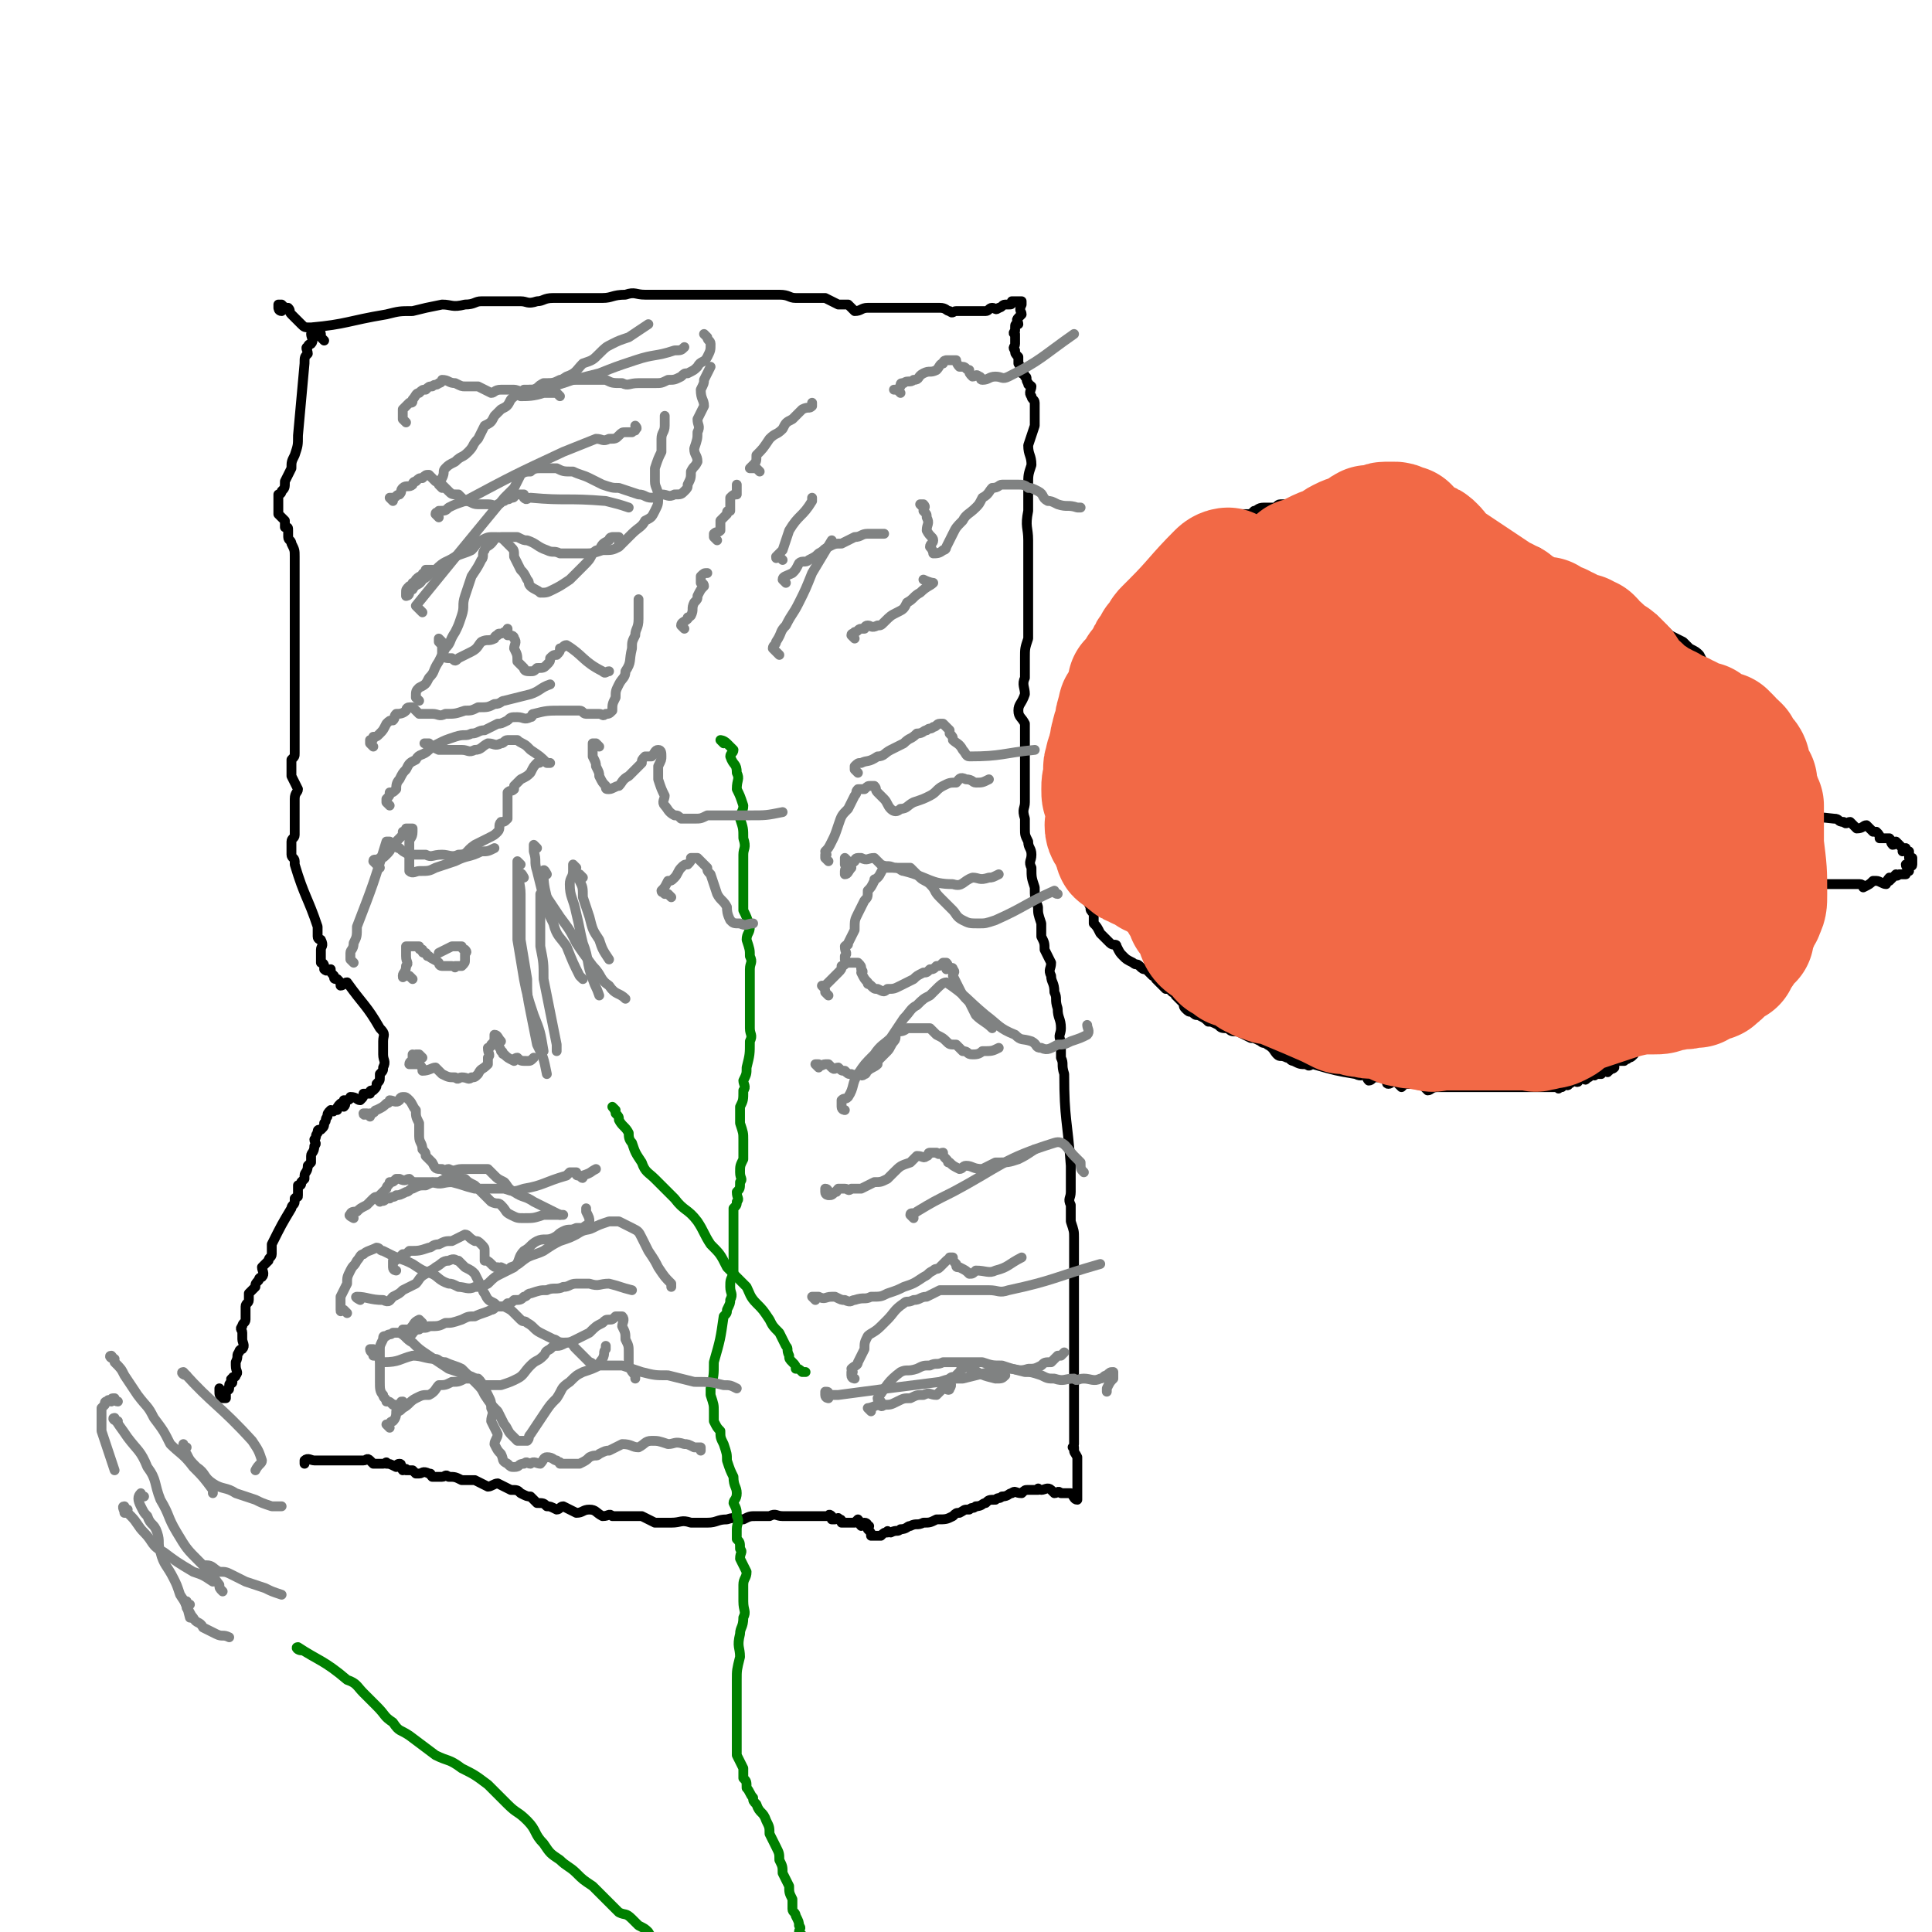 <svg viewBox='0 0 590 590' version='1.1' xmlns='http://www.w3.org/2000/svg' xmlns:xlink='http://www.w3.org/1999/xlink'><g fill='none' stroke='#000000' stroke-width='3' stroke-linecap='round' stroke-linejoin='round'><path d='M86,95c-1,0 -1,-1 -1,-1 0,-1 0,-1 0,-1 1,0 1,0 1,0 1,1 1,1 2,1 1,1 0,1 1,2 1,1 1,1 1,1 1,1 1,1 2,2 1,1 1,1 3,1 11,-1 11,-2 23,-4 4,-1 4,-1 8,-1 4,-1 4,-1 9,-2 3,0 3,1 7,0 3,0 3,-1 5,-1 4,0 4,0 7,0 2,0 2,0 5,0 2,0 2,1 5,0 2,0 2,-1 5,-1 3,0 3,0 6,0 2,0 2,0 5,0 2,0 2,0 4,0 3,0 3,-1 7,-1 3,-1 3,0 6,0 4,0 4,0 8,0 3,0 3,0 6,0 2,0 2,0 5,0 2,0 2,0 5,0 3,0 3,0 5,0 3,0 3,0 7,0 2,0 3,0 5,0 3,0 3,1 5,1 3,0 3,0 6,0 1,0 1,0 3,0 2,1 2,1 4,2 1,0 1,0 3,0 1,1 1,1 2,2 2,0 2,-1 4,-1 1,0 1,0 2,0 1,0 1,0 3,0 1,0 1,0 2,0 2,0 2,0 4,0 1,0 1,0 3,0 2,0 2,0 4,0 1,0 1,0 2,0 1,0 1,0 2,0 2,0 2,1 3,1 1,1 1,0 2,0 1,0 1,0 2,0 1,0 1,0 3,0 1,0 1,0 2,0 1,0 1,0 2,0 1,0 1,-1 2,-1 1,0 1,1 2,0 1,0 1,-1 2,-1 0,0 0,0 1,0 1,0 1,0 1,-1 1,0 1,0 2,0 0,0 1,0 1,0 0,0 0,1 0,1 -1,2 0,2 0,3 -1,1 -1,1 -1,1 -1,1 0,1 0,2 -1,0 -1,0 -1,1 0,1 0,1 0,1 -1,1 0,1 0,1 0,1 0,1 0,2 0,0 0,0 0,1 0,1 -1,1 0,2 0,1 0,1 1,2 0,1 0,1 0,2 1,1 0,2 1,3 0,0 1,0 1,1 1,0 0,1 1,2 0,1 0,0 1,1 0,1 -1,2 0,3 0,1 1,1 1,2 0,3 0,3 0,7 -1,3 -1,3 -2,6 0,3 1,3 1,6 -1,3 -1,3 -1,6 0,4 0,4 0,8 -1,5 0,5 0,9 0,4 0,4 0,9 0,3 0,3 0,6 0,3 0,3 0,7 0,4 0,4 0,8 -1,3 -1,3 -1,6 0,3 0,3 0,6 -1,2 0,3 0,5 -1,3 -2,3 -2,5 0,2 1,2 2,4 0,1 0,1 0,3 0,3 0,3 0,6 0,2 0,2 0,5 0,2 0,2 0,5 0,2 0,2 0,5 0,2 -1,2 0,5 0,2 0,2 0,3 0,2 0,2 1,4 0,2 1,2 1,4 0,2 -1,2 0,4 0,3 0,3 1,6 0,3 0,3 1,6 0,2 0,2 1,5 0,2 0,2 0,4 1,2 1,2 1,4 1,2 1,2 2,4 0,2 -1,2 0,4 0,2 1,2 1,5 1,2 0,2 1,5 0,3 1,3 1,6 0,2 -1,2 0,4 0,3 0,3 0,5 1,2 0,2 1,5 0,14 1,14 2,28 0,2 0,2 0,4 0,2 0,2 0,4 0,2 -1,2 0,4 0,3 0,3 0,5 1,3 1,3 1,5 0,4 0,4 0,7 0,2 0,2 0,5 0,2 0,2 0,5 0,2 0,2 0,3 0,3 0,3 0,5 0,2 0,2 0,4 0,2 0,2 0,4 0,3 0,3 0,5 0,2 0,2 0,4 0,7 0,7 0,15 0,1 0,1 0,2 0,1 0,1 0,2 0,0 0,0 0,1 0,0 0,0 0,1 0,1 -1,1 0,1 0,2 0,1 1,3 0,0 0,0 0,1 0,1 0,1 0,2 0,1 0,1 0,1 0,1 0,1 0,2 0,0 0,0 0,1 0,1 0,1 0,2 0,1 0,1 0,2 0,0 0,0 0,1 0,0 0,1 0,1 -1,0 -1,-1 -2,-2 -1,0 -1,0 -3,0 -1,-1 -1,0 -2,0 -1,-1 -1,-1 -1,-1 -1,-1 -2,0 -3,0 -1,0 -1,-1 -1,0 -2,0 -2,0 -3,0 -1,0 -1,0 -2,1 -2,0 -2,-1 -3,0 -1,0 -1,1 -3,1 -1,1 -1,0 -2,1 -2,0 -2,0 -3,1 -1,0 -1,1 -3,1 -1,1 -1,0 -2,1 -2,0 -1,0 -3,1 -1,0 -1,0 -2,1 -2,1 -2,1 -5,1 -2,1 -2,1 -4,1 -2,1 -2,0 -4,1 -1,0 -1,1 -3,1 -1,1 -1,0 -3,1 -1,0 -1,-1 -1,0 -1,0 -1,0 -2,1 0,0 0,0 -1,0 0,0 -1,0 -1,0 0,0 -1,0 -1,0 0,-1 0,-1 -1,-2 0,-1 1,-1 0,-1 0,0 0,-1 -1,-1 0,0 -1,1 -1,1 -1,-1 0,-1 -1,-2 0,0 0,0 -1,1 0,0 0,0 -1,0 0,0 0,0 -1,0 0,0 0,0 -1,0 0,0 0,0 -1,0 0,-1 0,-1 -1,-1 0,-1 0,0 -1,0 0,0 0,0 -1,0 0,-1 0,-1 0,-1 -1,-1 -1,0 -1,0 0,0 0,0 -1,0 0,0 0,0 -1,0 -6,0 -6,0 -12,0 -2,0 -2,-1 -4,0 -2,0 -2,0 -4,0 -2,0 -2,0 -4,1 -2,0 -2,-1 -5,0 -3,0 -3,1 -6,1 -2,0 -2,0 -5,0 -3,-1 -3,0 -6,0 -3,0 -3,0 -5,0 -2,-1 -2,-1 -4,-2 -2,0 -2,0 -4,0 -2,0 -2,0 -5,0 -1,-1 -1,0 -3,0 -2,-1 -2,-2 -4,-2 -2,0 -2,1 -4,1 -2,-1 -2,-1 -4,-2 -1,0 -1,1 -2,1 -2,-1 -2,-1 -3,-1 -1,-1 -1,-1 -3,-1 -1,-1 -1,-1 -2,-2 -1,0 -1,0 -3,-1 -1,-1 -1,-1 -3,-1 -2,-1 -2,-1 -4,-2 -1,0 -2,1 -3,1 -2,-1 -2,-1 -4,-2 -2,0 -2,0 -4,0 -2,-1 -2,-1 -4,-1 -1,-1 -1,0 -2,0 -1,0 -2,0 -3,0 -1,-1 0,-1 -1,-1 -2,-1 -2,0 -3,0 0,0 -1,0 -1,0 -1,-1 -1,-1 -1,-1 -1,0 -1,0 -2,0 0,-1 0,0 -1,0 -1,-1 0,-2 -1,-2 -1,0 -1,1 -1,1 -2,-1 -2,-1 -3,-1 0,-1 0,0 -1,0 -1,0 -1,0 -3,0 -1,-1 -1,-1 -1,-1 -1,-1 -1,0 -2,0 -1,0 -1,0 -3,0 0,0 0,0 0,0 -1,0 -1,0 -2,0 0,0 0,0 -1,0 -1,0 -1,0 -1,0 -1,0 -1,0 -2,0 0,0 0,0 -1,0 0,0 0,0 -1,0 -1,0 -1,0 -1,0 -1,0 -1,0 -2,0 -1,0 -1,0 -1,0 -1,0 -2,-1 -3,0 0,0 0,0 0,1 '/><path d='M99,104c0,0 -1,-1 -1,-1 0,-1 0,-1 0,-1 0,-1 -1,0 -1,-1 0,0 0,-1 0,-1 0,0 -1,0 -1,0 0,1 0,1 0,2 0,0 -1,0 -1,0 0,1 1,2 0,3 0,0 -1,0 -1,1 -1,0 0,1 0,2 -1,1 -1,1 -1,3 -1,11 -1,11 -2,22 0,3 0,3 -1,6 -1,2 -1,2 -1,4 -1,2 -1,2 -2,4 0,2 0,2 -1,3 0,1 -1,1 -1,1 0,1 0,2 0,3 0,0 0,0 0,1 0,0 0,0 0,1 0,1 0,1 0,1 1,1 1,1 2,2 0,0 0,0 0,1 0,0 0,1 0,1 1,0 1,0 1,1 0,1 0,1 0,2 0,1 1,1 1,2 1,2 1,2 1,4 0,1 0,1 0,3 0,2 0,2 0,4 0,2 0,2 0,3 0,2 0,2 0,3 0,2 0,2 0,3 0,2 0,2 0,4 0,1 0,1 0,2 0,1 0,1 0,2 0,1 0,1 0,2 0,1 0,1 0,3 0,1 0,1 0,2 0,1 0,1 0,2 0,2 0,2 0,3 0,1 0,1 0,3 0,1 0,1 0,3 0,1 0,1 0,2 0,2 0,2 0,3 0,1 0,1 0,2 0,2 0,2 0,3 0,1 0,1 0,3 0,1 0,1 0,2 0,1 0,1 0,3 0,1 0,1 -1,2 0,1 0,1 0,3 0,1 0,1 0,2 1,2 1,2 2,4 0,1 -1,1 -1,3 0,1 0,1 0,3 0,1 0,1 0,2 0,1 0,1 0,2 0,1 0,1 0,2 0,1 0,1 0,2 0,1 -1,1 -1,2 0,1 0,1 0,1 0,1 0,1 0,1 0,1 0,1 0,2 0,1 1,1 1,2 0,1 0,1 0,1 3,10 4,10 7,19 0,2 0,2 0,3 0,1 1,1 1,1 1,2 0,2 0,3 0,1 0,1 0,1 0,1 0,1 0,1 0,1 0,1 0,2 0,0 1,0 1,1 0,1 0,1 0,1 1,1 1,0 2,0 0,1 0,1 1,2 0,1 0,1 1,1 1,1 1,1 1,2 1,0 1,-1 2,-1 5,7 6,7 10,14 2,2 1,2 1,4 0,2 0,2 0,4 0,2 1,2 0,4 0,1 0,1 -1,2 0,0 0,0 0,1 0,1 0,1 -1,2 0,1 0,1 -1,2 -1,0 -1,0 -1,1 -1,0 -1,0 -2,0 0,1 0,1 -1,2 -1,0 -1,-1 -3,-1 0,0 0,1 -1,1 0,0 0,0 -1,0 0,1 1,1 0,2 0,0 -1,-1 -1,-1 -1,1 -1,1 -1,2 -1,0 -1,0 -1,0 0,1 -1,0 -1,0 -1,1 -1,1 -1,2 -1,1 0,1 -1,2 0,1 0,1 -1,2 -1,0 -1,0 -1,1 -1,1 0,1 -1,2 0,1 1,1 0,2 0,2 -1,2 -1,3 0,1 0,1 0,2 -1,1 -1,1 -1,1 0,2 -1,2 -1,3 0,1 0,0 0,1 0,0 0,0 -1,1 0,1 0,1 -1,1 0,1 0,1 0,2 0,0 0,0 0,1 0,1 0,0 -1,1 0,1 0,1 0,1 0,1 -1,1 -1,2 -3,5 -3,5 -6,11 0,1 0,2 0,3 0,1 -1,1 -1,2 -1,1 -1,1 -2,2 0,1 1,2 0,3 0,0 -1,0 -1,1 -1,1 -1,1 -1,2 -1,1 -1,1 -2,2 0,1 0,1 0,2 0,1 -1,1 -1,2 0,1 0,1 0,2 0,1 0,1 0,2 0,1 -1,1 -1,2 -1,1 0,1 0,2 0,1 0,1 0,2 0,1 1,2 0,3 0,0 -1,0 -1,1 -1,1 0,1 -1,3 0,1 0,1 0,1 0,2 1,2 0,3 0,1 -1,0 -1,1 -1,0 0,1 0,1 0,1 -1,0 -1,1 0,0 0,0 0,1 0,1 -1,0 -1,1 0,0 0,1 0,1 0,0 0,1 0,1 0,0 -1,0 -1,0 -1,-1 -1,-1 -1,-2 0,-1 0,-1 0,-1 '/><path d='M378,161c0,0 0,-1 -1,-1 0,0 0,0 -1,0 0,0 0,0 -1,0 0,0 0,0 -1,0 0,0 0,0 -1,0 0,1 0,1 -1,1 -1,1 -1,0 -2,0 -1,1 -1,1 -2,1 0,1 0,0 -1,0 -1,0 -1,1 -1,1 -1,1 -1,1 -1,1 -2,1 -2,0 -3,0 -1,1 0,2 -1,3 -1,2 -2,1 -3,3 -2,2 -2,2 -4,4 -2,2 -3,1 -5,3 -2,3 -2,3 -4,5 -2,2 -2,2 -4,4 -2,2 -2,2 -3,4 -2,3 -2,2 -4,5 -1,2 0,2 -1,4 -1,2 -1,2 -2,4 -1,1 -1,1 -2,3 0,1 1,2 1,4 -1,1 -1,1 -1,2 -2,6 -2,6 -2,12 -1,1 0,1 0,2 0,2 0,2 0,3 0,2 0,2 0,4 0,2 0,2 0,4 0,2 0,2 0,4 0,3 0,3 0,5 0,2 -1,2 0,4 0,2 0,2 1,4 0,2 0,2 0,4 0,2 -1,2 0,3 0,2 0,2 1,3 0,2 0,2 1,4 0,1 0,2 0,3 1,1 1,1 2,2 0,2 0,2 1,4 0,1 0,1 1,2 0,2 0,2 0,3 1,1 1,1 2,3 0,0 0,0 1,1 1,1 1,1 2,2 1,1 2,0 2,1 1,2 1,2 2,3 1,1 1,1 3,2 1,1 1,0 2,1 1,1 1,1 2,1 1,1 1,1 2,2 1,0 1,0 1,1 1,1 1,1 1,1 1,1 1,1 2,2 1,0 1,0 2,1 1,0 1,1 1,1 1,1 1,1 2,2 1,1 0,1 1,2 1,1 1,1 2,1 1,1 1,1 2,1 2,1 2,1 3,2 1,0 1,0 3,1 1,1 1,1 3,1 1,1 1,1 3,1 2,1 2,1 4,2 1,0 1,0 3,1 1,1 1,0 2,1 2,1 2,2 3,3 1,1 1,0 3,1 1,0 1,1 2,1 2,1 2,1 4,1 1,1 1,0 2,0 7,2 7,2 13,3 2,1 2,0 3,0 1,1 0,1 1,2 1,0 1,-1 2,-1 1,0 1,0 2,0 0,0 0,0 1,0 1,1 0,2 1,2 1,0 1,-1 2,-1 1,1 1,1 2,2 0,0 1,-1 1,-1 2,0 2,0 3,0 1,0 1,0 2,0 1,1 1,1 2,2 1,0 1,-1 3,-1 1,0 1,0 2,0 9,0 9,0 19,0 1,0 1,0 3,0 1,0 1,0 1,0 1,0 1,0 1,0 1,0 1,0 2,0 0,0 0,0 1,0 1,0 1,0 1,0 1,0 1,0 2,0 0,0 0,0 1,0 1,0 1,0 1,0 1,0 1,0 1,0 0,0 0,0 1,0 1,0 1,1 1,0 1,0 0,0 1,0 0,-1 0,-1 1,-1 0,0 1,1 1,0 1,0 1,-1 1,-1 1,0 2,1 2,0 0,0 -1,-1 0,-1 0,0 1,0 2,0 0,1 0,1 1,0 1,0 0,-1 1,-1 1,0 1,1 1,0 1,0 1,0 2,0 0,-1 0,-1 1,-1 1,0 1,1 1,0 1,0 0,0 0,-1 1,0 1,1 2,0 0,0 0,0 0,-1 0,-1 0,-1 1,-1 1,0 1,0 2,0 0,-1 0,-1 0,-1 1,0 1,1 1,0 1,0 1,0 2,-1 0,-1 0,-1 1,-2 1,-1 1,-1 3,-2 1,-1 1,-1 3,-2 9,-6 10,-6 19,-12 2,-1 2,-1 4,-3 1,-1 1,-1 2,-1 1,-1 1,-1 2,-2 1,-1 1,-1 1,-2 1,-1 1,-1 1,-2 0,-2 0,-2 1,-3 1,-3 0,-3 1,-6 1,-2 2,-2 3,-4 1,-3 1,-3 1,-5 1,-2 1,-2 2,-4 1,-2 1,-2 1,-4 1,-1 1,-1 1,-2 0,-1 0,-1 0,-2 0,-1 0,-1 0,-2 0,-1 0,-1 0,-2 0,-1 0,-1 -1,-2 0,-1 -1,-1 -1,-3 0,-1 0,-1 0,-2 -1,-2 -1,-2 -2,-4 0,-2 -1,-2 -1,-4 0,-2 0,-2 0,-4 0,-2 -1,-2 -1,-4 -1,-1 -1,-1 -2,-3 0,-1 -1,-1 -1,-3 0,-1 0,-1 0,-2 -1,-2 -1,-2 -2,-3 0,-2 0,-2 0,-3 0,-2 -1,-2 -1,-3 -1,-1 -1,-1 -1,-3 -1,-2 -1,-1 -2,-3 0,-1 0,-1 -1,-3 -1,-1 -1,-2 -2,-3 -2,-2 -2,-1 -3,-3 -1,-1 -1,-1 -3,-2 -1,-1 -1,-1 -2,-3 -1,-1 -1,-1 -3,-2 -1,-1 -1,-1 -2,-2 -2,-1 -2,-1 -4,-2 -1,-1 -1,-1 -2,-2 -2,-1 -1,-1 -3,-3 -1,0 -1,0 -2,0 -1,-1 -1,-1 -2,-2 -1,-1 -1,-1 -3,-2 0,-1 0,-1 -1,-1 -1,-1 -1,-1 -3,-2 -1,0 -1,0 -2,-1 -2,-1 -2,0 -4,-1 -2,-1 -2,-1 -4,-2 -2,-1 -2,-1 -4,-2 -2,0 -2,0 -4,-1 -1,-1 -1,-1 -2,-3 -1,-1 -1,0 -3,-1 -1,-1 0,-1 -1,-2 -1,-1 -1,0 -3,-1 -10,-5 -10,-5 -21,-10 -2,-1 -2,-1 -4,-1 -1,0 -1,1 -3,0 -1,0 -1,-1 -2,-1 -2,0 -2,1 -3,0 -1,0 -1,-1 -2,-1 0,0 0,0 -1,0 -1,-1 -1,0 -1,-1 -1,0 -1,-1 -2,-1 -1,0 -1,0 -2,0 -1,0 -1,0 -1,0 -1,0 -1,0 -2,0 -1,0 -1,0 -2,0 -1,0 -1,0 -2,0 -1,0 -1,0 -2,0 -1,0 -1,0 -3,0 -1,0 -1,0 -2,0 -2,0 -2,0 -3,0 -2,0 -2,0 -3,0 -1,0 -1,0 -2,0 -2,0 -2,0 -3,0 -1,0 -1,0 -2,0 -2,1 -2,1 -3,2 -1,0 -1,-1 -3,-1 -1,0 -1,0 -2,0 -1,0 -1,1 -2,1 -2,0 -2,0 -3,0 -2,0 -2,1 -3,1 -1,1 -1,1 -2,1 -2,0 -2,0 -3,0 -1,1 -1,1 -2,2 -2,0 -2,0 -3,1 -1,1 -2,0 -3,1 -1,1 0,2 -1,3 -1,1 -1,1 -2,3 -1,1 -1,1 -1,2 -1,1 -1,1 -2,3 0,1 0,1 -1,2 0,0 1,0 1,1 -1,1 -2,1 -2,2 -1,1 0,1 0,1 0,1 0,1 0,2 -1,0 -1,0 -1,1 -1,0 0,0 0,1 0,0 0,0 0,0 -2,1 -2,1 -4,1 0,0 0,0 0,0 '/><path d='M530,248c0,0 -1,-1 -1,-1 1,0 1,0 2,0 0,1 0,1 1,1 0,1 0,1 0,1 1,1 1,1 2,1 0,0 0,0 1,0 1,0 1,0 1,0 2,0 2,0 3,-1 2,0 2,0 4,0 8,1 9,0 17,1 2,0 1,1 3,1 1,1 1,0 2,0 1,1 1,1 2,2 2,0 2,-1 3,-1 1,1 1,1 2,2 0,0 1,0 1,0 1,1 1,1 1,2 1,0 1,0 2,0 0,0 0,0 1,0 1,1 0,1 1,2 1,0 1,-1 1,-1 1,1 1,1 2,2 0,1 0,1 0,1 1,0 1,-1 1,-1 0,0 0,1 1,1 0,1 0,1 0,1 0,1 0,1 0,1 0,0 1,0 1,0 0,0 0,0 0,1 0,0 0,0 0,0 0,1 0,1 0,1 0,1 -1,0 -2,0 0,1 1,1 1,2 0,0 -1,0 -1,1 -1,0 -1,0 -2,0 -1,1 -1,0 -1,0 -1,1 -1,1 -2,2 0,0 0,-1 0,-1 -1,1 -1,2 -1,2 -1,0 -2,-1 -3,-1 0,0 0,0 -1,0 -1,1 -1,1 -3,2 0,0 0,-1 -1,-1 0,0 0,0 -1,0 -1,0 -1,0 -1,0 -1,0 -1,0 -2,0 0,0 0,0 -1,0 -1,0 -1,0 -1,0 -1,0 -1,0 -2,0 0,0 0,0 -1,0 -1,0 -1,0 -1,0 -1,0 -1,0 -2,0 -1,0 -1,0 -2,0 -1,0 -1,0 -1,0 -1,0 -1,0 -2,0 -1,1 -1,1 -2,2 '/></g>
<g fill='none' stroke='#F26946' stroke-width='40' stroke-linecap='round' stroke-linejoin='round'><path d='M376,226c0,0 -1,-1 -1,-1 0,-1 0,-1 1,-1 0,-1 0,-1 0,-1 1,-1 1,-1 2,-2 0,-1 0,-1 1,-3 1,-3 1,-3 3,-5 1,-4 2,-3 3,-7 2,-2 1,-3 3,-5 1,-4 1,-4 2,-7 1,-3 2,-3 3,-6 1,-4 0,-4 1,-7 0,-2 0,-2 1,-4 0,-1 0,-2 1,-3 0,-1 1,-1 1,-1 0,-1 0,-1 0,-1 0,0 0,1 0,1 -1,3 -1,3 -2,6 -1,4 -2,4 -4,7 -3,5 -3,5 -6,10 -2,4 -2,4 -5,9 -2,4 -2,4 -5,9 -2,4 -2,3 -4,8 -2,3 -2,3 -3,7 -1,5 -1,5 -2,9 -1,4 -1,4 -1,7 0,4 -1,4 0,7 0,5 0,5 1,9 0,4 0,4 1,7 2,4 3,4 6,8 3,3 3,3 6,6 3,2 2,3 5,5 4,2 4,1 8,3 4,1 4,1 8,2 5,2 5,2 9,3 4,1 4,1 7,1 23,-1 24,2 46,-2 7,-2 6,-5 11,-10 2,-2 1,-2 2,-4 1,-1 1,-1 2,-2 1,-3 1,-3 2,-7 1,-4 1,-4 1,-8 0,-4 -1,-4 -2,-9 -1,-4 -1,-4 -2,-7 -2,-4 -1,-5 -3,-8 -1,-3 -2,-3 -4,-5 -3,-4 -3,-4 -6,-7 -4,-3 -5,-2 -9,-5 -4,-2 -4,-2 -7,-5 -4,-2 -4,-2 -7,-5 -4,-2 -4,-3 -8,-5 -3,-2 -4,-2 -8,-4 -3,-2 -3,-2 -6,-3 -4,-1 -4,-1 -7,-2 -3,0 -3,0 -6,0 -4,0 -4,-1 -8,0 -4,1 -4,2 -8,4 -4,2 -4,2 -8,4 -3,3 -3,3 -6,5 -3,3 -3,3 -6,5 -2,3 -2,3 -4,6 -2,3 -2,3 -4,6 -1,2 -2,2 -2,5 -1,3 0,3 0,6 0,3 -1,3 0,6 0,3 0,3 1,5 1,3 1,3 3,5 1,3 1,3 2,6 2,2 3,2 5,5 2,3 2,3 4,6 2,4 3,3 6,6 2,3 2,3 4,6 2,3 2,3 4,5 3,2 3,2 5,4 3,1 3,2 7,3 3,1 3,1 7,2 3,1 3,1 6,2 3,1 2,2 5,2 3,1 3,0 6,0 4,0 4,1 8,0 4,0 3,0 7,-1 4,-1 4,0 7,-1 4,-1 4,-1 7,-3 3,-1 3,0 6,-2 4,-2 4,-2 6,-6 3,-3 3,-4 5,-8 2,-3 2,-3 4,-7 2,-4 2,-4 3,-8 1,-5 1,-5 1,-10 1,-4 1,-4 1,-8 0,-4 0,-4 0,-8 -1,-3 0,-3 -2,-6 -6,-16 -4,-18 -14,-31 -4,-6 -7,-4 -14,-8 -3,-1 -3,-1 -6,-2 -3,-1 -2,-2 -5,-3 -3,-1 -3,0 -7,-1 -3,-1 -3,-1 -6,-1 -3,-1 -3,0 -6,-1 -3,0 -3,0 -6,0 -2,0 -2,0 -5,0 -1,1 -1,1 -3,2 -2,0 -3,0 -5,0 -3,1 -3,0 -5,1 -4,2 -4,2 -7,5 -3,3 -3,4 -6,7 -3,3 -4,3 -7,7 -2,2 -1,3 -3,6 -2,2 -2,2 -4,4 -1,2 -1,2 -2,4 -1,2 -1,2 -2,4 0,1 -1,1 -1,2 0,3 0,3 0,5 -1,3 -1,3 0,5 0,3 0,3 1,5 1,3 0,3 1,5 1,3 1,3 2,6 2,3 2,3 4,6 2,3 2,3 4,6 2,4 2,4 4,7 2,2 2,3 4,5 3,3 3,3 6,5 3,3 3,3 6,5 4,2 4,1 7,3 4,2 4,2 8,4 5,1 5,1 9,2 5,1 5,0 10,0 6,0 6,1 11,0 5,0 5,0 9,-1 5,0 5,0 9,-1 4,-1 4,-1 8,-3 4,-2 4,-2 7,-5 3,-2 4,-2 6,-5 2,-2 2,-2 3,-5 1,-3 1,-3 2,-6 0,-4 1,-4 1,-8 0,-4 0,-4 0,-8 -1,-6 -1,-6 -3,-11 -1,-4 0,-4 -2,-8 -2,-3 -2,-3 -4,-6 -1,-3 -1,-3 -2,-6 -2,-4 -2,-4 -5,-7 -2,-3 -2,-4 -5,-6 -3,-3 -3,-3 -8,-5 -3,-2 -3,-3 -7,-4 -4,-2 -4,-2 -9,-4 -4,-1 -4,-5 -9,-3 -23,8 -26,9 -47,23 -4,3 -3,6 -4,11 -1,8 -1,9 -1,17 1,3 1,3 4,6 2,3 2,3 5,5 2,2 3,3 6,4 4,1 5,0 9,1 4,1 4,1 8,1 4,1 4,1 8,0 4,0 4,0 7,0 3,-1 3,0 5,-1 2,0 2,0 3,-1 1,0 2,0 3,-1 0,-1 -1,-2 -1,-3 -1,-3 -1,-3 -2,-5 -2,-2 -2,-2 -3,-5 -1,-3 0,-4 -2,-6 -3,-3 -4,-2 -8,-4 -3,-2 -3,-2 -6,-4 -2,-1 -2,-2 -5,-3 -1,0 -1,0 -3,0 -1,-1 -1,-1 -3,-2 -1,0 -1,0 -2,0 0,1 0,1 1,2 1,3 1,3 2,7 2,3 2,3 5,7 3,4 4,4 7,8 3,4 2,5 6,9 4,4 5,4 9,7 5,3 5,2 9,5 4,3 4,3 8,5 2,2 2,1 5,2 2,1 2,1 3,1 3,0 3,0 5,-1 1,-1 1,-2 1,-4 1,-3 1,-3 2,-5 0,-3 1,-3 1,-6 0,-2 0,-2 0,-4 0,-2 0,-2 0,-4 0,-2 -1,-2 -1,-4 -1,-1 -1,-1 -1,-2 -1,-1 -1,-2 -2,-3 -1,0 -2,0 -4,0 -2,0 -2,0 -4,0 -2,1 -2,1 -5,2 -3,0 -3,0 -6,1 -3,1 -3,1 -6,2 -4,2 -4,2 -8,3 -4,1 -4,1 -9,2 -4,1 -4,1 -8,2 -4,1 -4,1 -8,1 -4,1 -4,0 -8,0 -3,0 -3,1 -6,0 -3,0 -3,0 -6,-1 -3,0 -3,0 -5,-2 -8,-11 -7,-11 -14,-23 -1,-2 0,-2 -1,-4 0,-3 0,-3 -1,-5 -1,-1 -1,-1 -1,-3 -1,-1 -1,-1 -1,-2 -1,-1 -1,-1 -2,-2 0,-2 0,-2 0,-3 0,-1 -1,-1 -1,-2 -1,0 0,0 0,-1 0,0 0,-1 0,-1 -1,-1 -1,-1 -1,-1 -1,-1 0,-2 0,-3 0,0 0,0 0,-1 0,-1 0,-1 0,-1 0,-1 0,-1 0,-3 0,0 0,0 0,-1 0,-1 -1,-1 0,-2 0,-1 0,-1 0,-2 1,0 1,0 1,-1 0,-1 -1,-1 0,-3 0,0 1,0 1,0 1,-1 0,-2 1,-3 0,0 0,0 1,-1 0,-1 1,-1 1,-1 1,-1 1,-1 1,-1 0,0 0,0 1,-1 0,0 0,-1 1,-1 1,-1 1,0 1,-1 1,0 1,0 2,-1 2,0 2,-1 3,-1 1,0 1,0 3,0 1,0 1,0 3,-1 2,-1 2,-1 4,-2 2,-1 2,0 4,-1 1,-1 1,-1 3,-2 1,-1 2,-1 3,-2 2,0 2,0 3,-1 2,-1 2,-1 4,-3 2,-1 2,-1 4,-2 2,-1 2,-1 5,-2 2,-1 1,-1 3,-2 2,-1 2,-1 4,-1 2,-1 2,-2 4,-3 1,0 1,1 3,0 1,0 1,-1 2,-1 1,0 1,0 1,0 1,0 1,0 2,0 1,0 1,1 2,1 0,0 1,0 1,0 1,1 1,1 1,2 1,1 1,1 2,1 1,1 1,1 3,2 1,0 1,0 2,1 1,1 1,1 2,3 9,6 9,6 18,12 1,1 1,1 2,1 1,1 1,1 2,1 1,1 1,1 2,2 1,0 1,0 2,1 1,1 1,1 2,1 1,1 1,1 2,1 1,1 2,0 3,0 1,1 1,1 2,2 1,0 1,0 2,0 1,1 1,1 2,1 1,1 0,1 1,2 1,0 1,0 2,0 1,0 1,0 2,0 1,1 1,1 2,1 1,1 1,1 1,2 1,1 1,0 2,1 0,1 0,1 1,2 1,0 1,0 2,1 1,0 1,0 2,1 1,1 1,1 2,2 1,1 0,2 1,3 0,0 1,0 1,1 1,1 2,1 3,2 0,0 0,1 1,1 1,1 1,1 2,2 1,0 1,0 1,1 1,1 1,0 3,1 1,1 1,1 2,1 1,1 0,1 1,2 1,0 1,0 3,0 1,1 1,1 2,1 0,1 0,1 1,2 1,0 1,0 2,0 1,0 1,0 2,0 1,1 1,1 2,2 1,0 1,0 2,1 1,0 1,0 2,0 0,1 0,1 1,1 1,1 1,1 1,2 1,0 1,0 2,1 0,1 0,1 1,2 0,1 0,1 1,1 1,1 1,2 1,3 0,1 0,1 0,1 1,2 1,2 2,3 0,1 0,1 0,2 0,2 1,2 1,3 1,1 0,1 1,2 0,1 0,1 0,2 0,1 0,1 0,3 0,0 0,0 0,1 0,1 0,1 0,2 0,1 0,1 0,1 0,1 0,1 0,2 0,0 0,0 0,1 1,8 1,8 1,15 0,3 0,3 -1,5 0,1 -1,1 -2,2 0,1 1,1 0,2 0,1 -1,1 -1,2 0,1 0,1 0,2 -1,0 -1,0 -2,1 0,1 0,1 -1,2 0,1 0,1 -1,1 -1,1 -1,2 -1,3 -1,0 -1,0 -2,1 0,0 0,0 -1,1 0,0 0,0 -1,1 0,0 0,0 0,0 -1,1 -1,1 -2,1 0,1 0,1 -1,1 0,0 -1,0 -1,0 -2,1 -1,1 -3,2 -1,0 -1,0 -2,0 -2,1 -2,0 -3,0 -2,1 -2,1 -4,1 -2,1 -2,1 -4,1 -2,0 -2,0 -4,0 -5,1 -5,1 -11,3 -3,1 -3,1 -6,2 -3,1 -3,1 -5,2 -2,2 -2,2 -4,3 -2,1 -2,0 -4,1 -1,0 -1,0 -2,0 0,1 0,0 -1,0 -1,0 -1,0 -1,0 -1,0 -1,0 -2,0 0,0 0,0 -1,0 -1,0 -1,0 -1,0 -1,0 -1,0 -2,0 0,0 0,0 -1,0 -1,0 -1,0 -2,0 -2,0 -2,0 -3,0 -1,0 -1,0 -2,0 -3,0 -3,0 -5,0 -2,0 -2,0 -4,0 -2,0 -2,0 -4,0 -2,0 -2,1 -4,0 -2,0 -1,0 -3,-1 -2,0 -2,1 -3,0 -2,0 -2,0 -4,-1 -2,-1 -2,-1 -4,-2 -2,0 -3,1 -5,0 -2,0 -2,0 -4,-1 -2,0 -2,0 -3,0 -2,-1 -2,-1 -4,-2 -18,-8 -19,-7 -36,-18 -4,-2 -2,-4 -5,-8 0,-1 0,-1 -1,-3 -1,-1 -1,-1 -2,-2 -1,-2 -1,-2 -2,-4 -2,-1 -2,-1 -3,-2 -1,-1 -1,-1 -3,-2 -1,-1 -1,-1 -2,-1 -1,-1 -1,-1 -2,-2 -2,0 -2,0 -3,-1 -1,0 -1,0 -2,-1 -1,-1 -2,-1 -2,-2 -1,0 -1,0 -1,-1 -1,-2 -1,-2 -1,-4 -1,-1 -2,-1 -2,-3 0,0 1,0 1,-1 -1,-4 -1,-4 -1,-7 -1,-1 -1,-1 -1,-3 0,-2 0,-2 1,-4 0,-2 -1,-2 0,-4 0,-2 1,-2 1,-4 1,-2 0,-2 1,-4 0,-1 0,-1 1,-3 0,-2 0,-2 1,-5 0,-1 0,-1 1,-1 1,-3 1,-3 2,-5 0,-1 0,-1 0,-2 2,-2 2,-2 3,-4 2,-2 1,-2 3,-4 0,-1 0,-1 1,-2 1,-1 1,-1 1,-2 1,-1 1,-1 2,-2 0,-1 0,-1 1,-2 1,-1 1,-1 2,-2 7,-7 7,-8 14,-15 1,-1 2,-1 2,-1 0,0 -1,1 -2,2 0,0 0,1 0,2 0,1 -1,0 -1,1 -1,1 -1,1 -2,2 0,0 0,0 0,1 0,1 0,1 0,1 -1,1 -1,1 -2,2 0,0 0,0 -1,1 0,0 0,1 0,1 -1,0 -1,0 -2,0 0,1 0,1 -1,2 0,0 0,0 0,1 0,0 0,0 0,1 -1,1 -1,1 -1,1 -1,1 0,1 0,2 -1,1 -1,1 -1,2 -1,1 -1,1 -1,2 -1,2 0,2 0,3 -1,2 -1,2 -1,3 0,2 0,2 0,4 -1,1 -1,1 -2,3 0,2 1,2 1,4 -1,1 -1,1 -1,2 -1,2 0,2 0,3 0,2 0,2 0,4 0,2 0,2 0,4 0,2 0,2 0,4 0,2 0,2 0,5 0,2 -1,2 0,5 0,2 0,2 1,4 0,2 -1,2 0,4 0,3 1,3 1,5 0,2 -1,2 0,4 0,2 1,2 1,5 1,1 0,1 1,3 0,2 0,2 1,4 0,2 1,2 1,4 0,1 0,1 0,3 1,1 1,1 2,3 1,1 1,1 3,2 0,1 0,2 1,3 1,1 1,1 2,2 1,2 1,2 2,3 2,1 2,1 3,2 2,0 2,0 3,1 1,1 2,1 3,2 1,0 1,0 2,1 2,0 2,1 3,1 1,0 1,0 3,0 1,0 1,0 2,0 1,1 1,1 2,2 12,3 12,3 25,6 2,1 2,0 5,0 2,1 2,1 5,2 4,0 4,0 7,0 4,1 4,0 7,0 3,0 3,1 6,0 3,0 3,0 5,-1 4,-1 4,0 9,-2 2,0 2,0 4,-1 1,-1 1,-1 2,-2 2,-1 2,0 3,-1 2,-2 2,-2 4,-3 2,-1 2,-1 4,-2 2,-3 2,-3 4,-5 2,-3 2,-3 4,-5 2,-3 1,-3 4,-5 5,-6 5,-6 10,-11 2,-2 2,-2 5,-5 3,-2 4,-2 5,-5 5,-11 4,-12 7,-23 0,0 -1,0 -2,0 0,0 0,0 0,0 -1,1 -1,1 -1,1 0,1 0,1 0,2 '/></g>
<g fill='none' stroke='#808282' stroke-width='3' stroke-linecap='round' stroke-linejoin='round'><path d='M209,192c0,0 -1,-1 -1,-1 0,-1 1,-1 2,-2 0,-1 0,0 1,-1 1,-2 0,-2 1,-4 1,-1 1,-1 1,-2 1,-2 1,-2 2,-3 0,-1 -1,-1 -1,-1 0,-1 0,-1 0,-1 0,-1 0,-1 0,-1 1,-1 1,-1 2,-1 '/><path d='M219,165c0,0 -1,-1 -1,-1 0,-1 0,-1 0,-1 1,-1 1,0 2,-1 0,-1 0,-1 0,-2 0,0 0,0 0,-1 1,-1 1,-1 2,-2 0,-1 0,-1 1,-1 0,-1 0,-1 0,-1 0,-2 0,-2 0,-3 1,-1 1,-1 2,-1 0,-1 0,-2 0,-3 '/><path d='M232,144c0,0 -1,-1 -1,-1 -1,0 -1,0 -1,0 0,0 -1,0 -1,0 0,0 1,-1 1,-1 1,-1 1,-1 1,-3 2,-2 2,-2 4,-5 2,-2 2,-1 4,-3 1,-2 1,-2 3,-3 2,-2 2,-2 3,-3 2,-1 2,0 3,-1 0,0 0,0 0,-1 '/><path d='M240,178c0,0 -1,-1 -1,-1 0,-1 1,-1 3,-2 1,-1 1,-1 2,-3 1,-1 2,0 3,-1 2,-1 2,-1 3,-2 2,-1 1,-1 3,-2 2,-1 2,-1 4,-1 2,-1 2,-1 4,-2 2,0 2,-1 4,-1 2,0 2,0 5,0 '/><path d='M261,195c0,0 -1,-1 -1,-1 0,-1 1,0 1,-1 1,0 1,-1 2,-1 0,0 0,0 1,0 0,0 0,-1 1,-1 1,0 1,1 3,0 1,0 1,0 2,-1 2,-2 2,-2 4,-3 2,-1 2,-1 3,-3 2,-1 2,-2 4,-3 2,-2 3,-2 4,-3 0,0 -1,0 -3,-1 '/><path d='M238,200c0,0 -1,-1 -1,-1 -1,-1 -1,-1 -1,-1 0,-1 1,-1 1,-2 2,-3 1,-3 3,-5 2,-4 2,-3 4,-7 2,-4 2,-4 4,-9 3,-5 3,-5 6,-10 0,0 0,0 0,0 '/><path d='M239,171c0,0 -1,-1 -1,-1 -1,0 -1,1 -1,0 0,0 1,-1 2,-2 1,-3 1,-3 2,-6 3,-5 4,-4 7,-9 0,0 0,0 0,-1 '/></g>
<g fill='none' stroke='#008000' stroke-width='3' stroke-linecap='round' stroke-linejoin='round'><path d='M221,227c0,0 -1,-1 -1,-1 0,0 1,0 2,1 1,1 1,1 2,2 0,1 -1,1 -1,2 1,3 2,2 2,5 1,2 0,2 0,5 1,2 1,2 2,5 0,2 -1,2 -1,4 1,3 1,3 1,6 1,3 0,3 0,5 0,3 0,3 0,5 0,3 0,3 0,6 0,3 0,3 0,6 1,2 1,2 2,5 0,2 -1,2 -1,4 1,3 1,3 1,5 1,2 0,2 0,4 0,3 0,3 0,5 0,2 0,2 0,3 0,3 0,3 0,6 0,2 0,2 0,4 0,2 1,2 0,4 0,4 0,4 -1,8 0,2 0,2 -1,4 0,1 1,2 0,3 0,3 0,3 -1,5 0,3 0,3 0,5 1,3 1,3 1,5 0,3 0,3 0,6 -1,2 -1,2 -1,4 0,2 1,2 0,3 0,2 0,2 -1,3 0,2 1,2 0,3 0,1 0,1 -1,2 0,2 0,2 0,3 0,1 0,1 0,2 0,2 0,2 0,4 0,1 0,1 0,3 0,1 0,1 0,2 0,3 0,3 0,6 -1,2 -1,2 -1,4 0,2 1,2 0,4 0,1 0,1 -1,3 0,1 0,1 -1,2 -1,7 -1,7 -3,14 0,4 0,4 -1,8 0,1 0,1 0,2 1,3 1,3 1,5 0,2 0,2 0,3 1,2 1,2 2,3 0,2 0,2 1,4 1,3 1,3 1,5 1,3 1,3 2,5 0,3 1,3 1,5 0,2 -1,2 -1,3 1,2 1,2 1,4 1,2 0,2 0,4 0,1 0,1 0,3 1,1 1,1 1,3 1,1 0,1 0,3 1,2 1,2 2,4 0,2 -1,2 -1,4 0,2 0,2 0,5 0,3 1,3 0,5 0,3 -1,3 -1,5 -1,4 0,4 0,7 -1,4 -1,4 -1,7 0,4 0,4 0,7 0,3 0,3 0,6 0,3 0,3 0,5 0,3 0,3 0,5 1,2 1,2 2,4 0,1 0,1 0,3 1,1 1,1 1,3 1,1 1,2 2,3 0,1 0,1 1,2 1,3 2,2 3,5 1,2 1,2 1,4 1,2 1,2 2,4 1,2 1,2 1,4 1,2 1,2 1,4 1,2 1,2 2,4 0,2 0,2 1,4 0,2 0,2 0,3 0,1 1,1 1,2 1,2 1,2 1,3 1,1 0,1 0,2 1,1 1,1 2,2 0,1 0,1 0,2 1,1 0,1 0,2 1,1 1,0 2,1 0,1 0,1 0,1 1,1 0,1 0,2 1,0 1,0 2,1 0,1 0,1 0,1 1,1 1,1 0,1 0,0 0,-1 -1,-1 '/><path d='M188,339c0,0 -1,-1 -1,-1 0,0 1,1 1,2 1,1 1,1 1,2 1,2 2,2 3,4 0,1 0,2 1,3 1,3 1,3 3,6 1,3 2,3 4,5 3,3 3,3 6,6 3,4 4,3 7,7 2,3 2,4 4,7 3,3 3,3 5,7 3,3 3,3 6,6 1,2 1,3 3,5 2,2 2,2 4,5 1,2 1,2 3,4 1,2 1,2 2,4 1,1 0,1 1,3 0,1 0,1 1,2 1,1 1,1 1,2 1,0 1,0 2,1 1,0 1,0 1,0 '/><path d='M92,504c-1,0 -2,-1 -1,-1 6,4 8,4 15,10 3,1 3,2 5,4 2,2 2,2 4,4 3,3 2,3 5,5 2,3 2,2 5,4 4,3 4,3 8,6 4,2 4,1 8,4 4,2 4,2 8,5 3,3 3,3 6,6 3,3 3,2 6,5 3,3 2,4 5,7 2,3 2,3 5,5 2,2 3,2 5,4 2,2 2,2 5,4 2,2 2,2 4,4 2,2 2,2 4,4 2,1 2,0 4,2 1,1 1,1 2,2 2,1 2,1 3,2 1,2 2,2 3,3 1,1 0,2 2,3 1,2 1,2 3,4 0,0 0,0 0,0 '/></g>
<g fill='none' stroke='#808282' stroke-width='3' stroke-linecap='round' stroke-linejoin='round'><path d='M36,428c-1,0 -1,-1 -1,-1 -1,0 -1,0 -1,1 -1,0 -1,-1 -1,0 -1,0 -1,0 -1,1 -1,1 -1,1 -1,1 0,2 0,2 0,3 0,2 0,2 0,4 1,3 1,3 2,6 1,3 1,3 2,6 '/><path d='M44,457c-1,0 -1,-1 -1,-1 -1,1 -1,2 0,4 1,2 1,2 2,3 1,3 2,2 3,5 1,3 0,3 1,6 1,4 2,4 4,8 1,2 1,2 2,5 2,3 2,3 3,7 '/><path d='M58,490c-1,0 -1,-1 -1,-1 -1,0 0,1 0,2 1,1 1,2 2,3 1,2 2,1 3,3 2,1 2,1 4,2 2,1 2,0 4,1 '/><path d='M65,480c-1,0 -1,0 -1,-1 -1,0 -1,0 -1,0 0,-1 0,-1 0,-1 2,0 2,1 4,2 2,0 2,0 4,1 2,1 2,1 4,2 3,1 3,1 6,2 2,1 2,1 5,2 '/><path d='M57,442c-1,0 -1,-1 -1,-1 0,1 0,2 1,3 1,2 1,2 3,4 3,2 2,3 5,5 3,2 4,1 7,3 3,1 3,1 6,2 2,1 2,1 5,2 2,0 2,0 3,0 '/><path d='M57,420c-1,0 -2,-1 -1,-1 9,10 11,10 21,21 2,3 2,3 3,6 0,1 -1,1 -2,3 '/><path d='M35,415c-1,0 -2,-1 -1,-1 0,0 1,1 1,2 2,2 2,2 3,4 2,3 2,3 4,6 3,4 3,3 5,7 3,4 3,4 5,8 3,3 4,3 7,7 3,3 3,3 6,7 0,0 0,0 0,1 '/><path d='M36,434c-1,0 -2,-1 -1,-1 1,2 2,3 4,6 3,4 4,4 6,9 3,4 2,5 4,10 3,5 2,5 5,10 3,5 3,5 7,9 3,3 3,3 6,7 0,1 0,1 1,2 '/><path d='M39,461c-1,0 -1,-1 -1,-1 -1,0 0,1 0,2 1,0 1,0 2,1 2,2 2,3 4,5 3,3 2,4 6,6 4,3 4,3 9,6 3,1 3,1 6,3 '/><path d='M167,274c0,0 -1,-1 -1,-1 -1,0 -1,0 -1,0 0,2 0,2 0,3 0,3 0,3 0,6 0,3 0,3 0,7 1,5 1,5 1,10 1,5 1,5 2,10 1,5 1,5 2,10 0,1 0,1 0,2 '/><path d='M160,268c0,0 -1,-2 -1,-1 -1,2 0,3 0,6 0,3 0,3 0,6 0,4 0,4 0,8 1,6 1,6 2,12 0,5 0,5 1,10 1,5 1,5 2,10 2,4 2,4 3,9 '/><path d='M159,264c0,0 -1,-1 -1,-1 0,0 0,1 0,2 0,2 0,2 0,5 0,4 0,4 0,8 0,4 0,4 0,9 1,6 1,6 2,12 1,5 1,5 3,11 2,5 2,5 3,11 '/><path d='M164,259c0,0 -1,-1 -1,-1 0,0 0,1 0,2 1,3 0,3 1,6 1,4 1,4 2,8 1,4 1,4 3,8 1,4 2,4 4,7 2,5 2,5 4,9 1,1 1,1 1,1 '/><path d='M167,267c0,0 -1,-2 -1,-1 0,3 0,4 1,8 2,3 2,3 4,6 3,4 3,4 5,8 2,3 2,3 5,7 3,3 2,4 5,6 2,3 3,2 5,4 '/><path d='M178,268c0,0 -1,-1 -1,-1 0,0 0,1 0,2 1,2 1,2 1,5 1,3 1,3 2,6 1,4 1,4 3,7 1,3 1,3 3,6 '/><path d='M176,265c0,0 -1,-1 -1,-1 0,0 0,1 0,2 0,2 -1,2 -1,4 0,4 1,4 2,9 1,4 1,5 2,9 2,5 1,6 3,11 1,3 1,2 2,5 '/><path d='M120,153c0,0 -1,-1 -1,-1 0,0 1,0 1,0 1,0 1,-1 2,-1 1,-1 0,-1 1,-2 1,-1 2,0 3,-1 0,0 0,-1 1,-1 1,-1 1,-1 2,-1 1,-1 1,-1 2,-1 1,1 1,1 2,2 1,0 1,0 2,1 1,1 1,1 2,2 1,1 1,1 3,1 1,1 1,1 2,2 2,0 2,1 4,1 2,0 2,0 3,0 2,0 2,1 3,0 1,0 1,-1 2,-1 1,-1 1,0 2,-1 1,0 1,0 1,-1 1,0 1,0 1,0 1,0 1,0 2,0 0,1 0,1 0,1 1,1 1,0 2,0 11,1 11,0 23,1 4,1 4,1 7,2 '/><path d='M135,196c0,0 -1,-1 -1,-1 0,0 0,1 0,1 1,1 1,1 1,2 0,1 0,1 0,2 1,1 1,1 3,1 1,1 1,1 2,0 2,-1 2,-1 4,-2 2,-1 2,-2 3,-3 2,-1 2,0 4,-1 0,0 0,-1 1,-1 0,-1 1,0 2,-1 1,0 1,-1 1,-1 0,1 0,1 0,2 1,0 2,0 2,1 1,1 0,2 0,3 1,2 1,2 1,4 1,1 1,1 2,2 0,1 1,1 2,1 1,0 1,0 2,-1 2,0 2,0 3,-1 1,-1 1,-1 1,-2 1,-1 1,-1 2,-1 1,-1 1,-1 1,-2 1,0 1,-1 2,-1 5,3 5,5 11,8 1,1 1,0 2,0 '/><path d='M132,228c0,0 -1,-1 -1,-1 -1,0 -2,0 -1,0 1,1 2,1 4,2 1,0 1,0 2,0 3,0 3,0 5,0 2,0 2,1 4,0 2,0 2,-1 4,-2 2,0 2,1 4,0 1,0 1,-1 2,-1 1,0 1,0 2,0 1,0 1,0 1,0 1,1 2,1 3,2 0,0 0,0 1,1 3,2 3,2 5,4 1,0 1,0 1,0 '/><path d='M259,263c0,0 -1,-1 -1,-1 0,0 0,1 0,2 1,1 0,1 0,2 0,0 0,1 0,1 1,0 1,-1 2,-2 0,0 -1,-1 -1,-1 1,-1 1,0 2,-1 0,0 0,-1 1,-1 1,0 1,0 1,0 2,1 2,0 4,0 1,1 1,1 2,2 2,1 2,0 4,1 2,0 2,1 3,1 8,2 8,4 15,4 3,1 3,-1 6,-2 2,0 2,1 5,0 1,0 1,0 3,-1 '/><path d='M250,326c0,0 -1,-1 -1,-1 0,0 1,0 1,0 1,1 1,0 2,0 0,0 0,0 1,0 1,1 1,1 1,1 1,1 1,0 2,0 1,1 1,1 2,1 1,1 1,1 2,1 1,1 1,0 2,0 1,0 1,1 2,0 1,0 0,-1 1,-1 1,-1 2,-1 3,-2 0,-1 0,-1 1,-2 1,-1 1,-1 2,-2 1,-1 1,-2 2,-3 1,-1 0,-2 1,-3 1,0 2,0 3,-1 0,0 0,0 1,0 1,0 1,0 3,0 1,0 1,0 3,0 1,1 1,1 2,2 2,1 2,1 3,2 1,1 1,1 3,1 1,1 1,1 2,2 2,0 1,1 3,1 1,0 2,0 3,-1 3,0 3,0 5,-1 '/><path d='M253,365c0,0 -1,0 -1,-1 0,0 0,-1 0,-1 1,0 1,1 1,2 1,0 1,0 2,-1 1,0 0,0 1,-1 1,0 1,0 2,0 1,0 1,1 2,0 2,0 2,0 3,0 2,-1 2,-1 4,-2 2,0 2,0 4,-1 1,-1 1,-1 2,-2 2,-2 2,-2 5,-3 1,-1 1,-1 2,-2 2,0 2,1 3,0 1,0 0,-1 1,-1 1,0 1,0 2,0 1,1 1,0 2,0 0,1 0,1 1,2 1,1 0,1 1,1 1,1 1,1 3,2 1,0 1,-1 2,-1 2,0 2,1 5,1 2,-1 2,-1 4,-2 4,0 4,0 7,-1 2,-1 2,-1 5,-3 '/><path d='M249,397c0,0 -1,-1 -1,-1 0,0 1,0 2,0 2,1 2,0 4,0 0,0 0,0 1,0 2,1 2,1 3,1 2,1 2,0 3,0 3,-1 3,0 5,-1 3,0 3,0 5,-1 3,-1 3,-1 5,-2 3,-1 3,-1 6,-3 2,-1 1,-1 3,-2 1,-1 1,0 2,-1 1,-1 1,-1 2,-2 1,-1 1,0 1,-1 1,0 1,0 1,0 0,1 0,1 1,2 0,1 0,1 1,1 2,1 2,1 3,2 1,0 1,0 2,-1 3,0 4,1 6,0 4,-1 4,-2 8,-4 '/><path d='M266,431c0,0 -1,-1 -1,-1 0,0 1,0 3,-1 1,0 1,1 2,0 2,0 2,0 4,-1 2,-1 2,-1 4,-1 2,-1 2,-1 4,-1 2,-1 2,0 4,0 1,-1 1,-1 2,-2 1,0 2,1 2,0 1,-1 0,-2 0,-3 1,-1 1,0 2,-1 0,0 0,0 1,-1 1,-1 0,-1 1,-1 1,-1 1,-1 1,-1 1,1 1,1 2,1 3,2 3,2 7,3 2,0 2,0 3,-1 '/><path d='M116,367c0,0 -1,-1 -1,-1 0,0 0,0 1,0 1,1 1,1 2,0 0,0 0,0 1,0 1,-1 1,0 2,-1 1,0 1,0 3,-1 1,0 1,-1 2,-1 2,-1 2,-1 4,-1 2,-1 2,-1 4,-1 2,-1 2,-1 4,-2 1,0 1,0 2,0 1,1 1,1 2,1 1,1 1,1 3,2 1,1 1,1 2,2 2,2 2,2 3,3 2,1 2,0 3,1 2,2 1,2 3,3 2,1 2,1 4,1 3,0 3,0 6,-1 3,0 3,0 6,0 '/><path d='M110,397c0,0 -2,-1 -1,-1 3,0 4,1 8,1 2,1 2,0 3,-1 2,-1 2,-1 3,-2 2,-1 2,-1 4,-2 1,-1 1,-2 3,-3 1,-1 2,-1 3,-2 2,-1 2,-2 4,-2 2,-1 2,0 3,0 1,1 1,1 2,2 2,1 2,1 3,2 1,2 1,2 2,4 1,1 0,1 1,2 1,2 1,2 3,3 1,1 1,1 2,1 1,0 1,0 2,-1 1,0 1,0 2,-1 2,0 2,0 3,-1 1,0 1,-1 2,-1 3,-1 3,-1 5,-1 2,-1 3,0 5,-1 2,0 2,-1 4,-1 2,0 2,0 4,0 3,1 3,0 6,0 4,1 3,1 7,2 '/><path d='M115,413c0,0 -1,-1 -1,-1 -1,0 -1,0 -1,0 0,1 1,1 1,2 1,0 1,0 2,1 0,1 0,1 1,1 5,0 5,-1 9,-2 3,0 4,1 7,1 1,0 1,1 3,1 2,1 3,1 5,2 2,2 2,2 4,4 2,2 2,2 3,4 2,3 2,3 4,5 1,2 1,2 2,4 1,1 1,2 2,3 1,1 1,1 2,2 2,0 2,0 3,0 1,-1 0,-1 1,-2 2,-3 2,-3 4,-6 2,-3 2,-3 4,-5 2,-3 1,-3 4,-5 2,-2 2,-2 4,-3 3,-1 3,-1 5,-2 4,0 4,0 7,0 3,1 3,1 6,2 4,1 4,1 8,1 4,1 4,1 8,2 5,0 5,0 9,1 2,0 2,0 4,1 '/><path d='M124,129c0,0 -1,-1 -1,-1 0,-1 0,-1 0,-1 0,-1 0,-1 0,-1 0,-1 0,-1 0,-1 1,-1 1,-1 2,-2 1,0 1,0 1,-1 1,-1 1,-2 2,-2 1,-1 1,-1 2,-1 1,-1 1,-1 2,-1 1,-1 1,0 2,-1 1,0 1,-1 1,-1 2,0 2,1 4,1 2,1 2,1 3,1 2,0 2,0 4,0 2,1 2,1 4,2 1,0 1,-1 3,-1 2,0 2,0 4,0 1,0 2,1 3,0 4,0 4,0 7,-1 3,-1 3,-1 6,-3 3,-1 3,-2 5,-4 3,-1 3,-1 5,-3 2,-2 2,-2 4,-3 2,-1 2,-1 5,-2 3,-2 3,-2 6,-4 '/><path d='M133,175c0,0 -1,-1 -1,-1 -1,0 -1,0 -2,0 0,0 0,0 0,1 -1,0 -1,0 -1,1 -1,0 -1,0 -2,1 0,1 0,1 -1,1 0,1 0,1 -1,1 -1,1 -1,1 -1,2 0,0 0,1 0,1 0,0 1,0 1,-1 0,-1 0,-1 1,-1 1,-2 2,-1 3,-3 2,-1 2,-2 4,-3 3,-3 3,-2 6,-4 2,-1 3,-1 5,-2 2,-2 1,-2 3,-3 2,-1 2,-1 4,-1 1,0 2,0 3,1 1,1 1,1 2,2 1,1 1,1 1,3 1,2 1,2 2,4 1,1 1,1 2,3 1,1 0,1 1,2 1,1 2,1 3,2 2,0 2,0 4,-1 2,-1 2,-1 5,-3 2,-2 2,-2 4,-4 2,-2 2,-2 3,-4 1,-1 1,-1 2,-1 1,-2 1,-2 3,-3 0,-1 1,-1 1,-1 1,0 1,0 2,0 0,1 0,1 0,2 '/><path d='M262,236c0,0 -1,-1 -1,-1 0,-1 0,-1 0,-1 1,-1 1,-1 2,-1 2,-1 2,0 5,-2 2,0 2,-1 4,-2 2,-1 2,-1 4,-2 2,-2 2,-1 4,-3 2,0 2,-1 3,-1 1,-1 1,0 2,-1 1,0 1,-1 2,-1 1,0 1,0 1,0 1,1 1,1 2,2 0,0 0,0 0,1 1,1 1,1 1,2 1,1 2,1 3,3 1,1 1,2 2,2 10,0 10,-1 20,-2 '/><path d='M275,120c0,0 -1,-1 -1,-1 0,0 0,0 -1,0 0,0 0,0 0,0 1,0 1,0 2,-1 0,-1 0,-1 1,-1 1,-1 2,0 3,-1 2,0 1,-1 3,-2 2,-1 2,0 4,-1 1,-1 1,-2 2,-2 0,-1 1,-1 1,-1 1,0 2,0 3,0 0,0 0,1 1,2 0,0 1,0 1,0 1,0 1,1 2,1 0,1 0,1 1,2 1,0 1,-1 2,0 1,0 0,1 1,1 2,0 2,-1 4,-1 2,0 2,1 4,0 10,-5 10,-6 20,-13 '/><path d='M282,155c0,0 -1,-1 -1,-1 0,0 1,0 1,0 1,1 0,1 0,2 1,1 1,1 1,2 1,2 0,2 0,4 1,2 2,2 2,3 0,1 -1,1 -1,2 1,1 1,2 1,2 1,0 2,0 3,-1 1,0 1,-1 1,-1 1,-2 1,-2 2,-4 1,-2 1,-2 3,-4 1,-2 2,-2 4,-4 1,-1 1,-1 2,-3 2,-1 2,-2 3,-3 2,0 2,-1 3,-1 3,0 3,0 5,0 1,0 2,0 3,1 1,0 1,0 3,1 2,1 1,2 3,3 1,0 1,0 3,1 3,1 3,0 6,1 0,0 0,0 1,0 '/><path d='M114,228c0,0 -1,-1 -1,-1 0,-1 0,-1 0,-1 1,0 1,0 1,-1 1,0 1,0 2,-1 1,-1 1,-1 2,-3 1,-1 1,-1 2,-1 1,-1 0,-1 1,-2 1,0 2,0 3,-1 0,0 0,-1 1,-1 0,0 1,0 1,0 1,1 1,1 2,2 1,0 1,0 2,0 1,0 1,0 2,0 2,0 2,1 4,0 3,0 3,0 6,-1 2,0 2,0 4,-1 3,0 3,0 5,-1 2,0 2,-1 3,-1 4,-1 4,-1 8,-2 3,-1 3,-2 6,-3 '/><path d='M183,228c0,0 -1,-1 -1,-1 -1,0 -1,0 -1,0 0,1 0,1 0,1 0,2 0,2 0,3 1,2 1,2 1,3 1,2 1,2 1,3 1,2 1,2 2,3 0,1 0,1 1,1 1,0 2,-1 3,-1 1,-1 1,-2 3,-3 2,-2 2,-2 4,-4 0,-1 0,-1 1,-2 1,0 1,0 2,0 1,-1 1,-2 2,-2 1,0 1,1 1,2 0,1 0,1 -1,3 0,2 0,2 0,4 1,3 1,3 2,5 0,1 -1,2 0,3 1,1 1,2 3,3 1,0 1,0 2,1 2,0 2,0 4,0 2,0 2,0 4,-1 2,0 2,0 4,0 2,0 2,0 4,0 2,0 2,0 5,0 5,0 5,0 10,-1 '/><path d='M116,265c0,0 -1,-1 -1,-1 -1,-1 -1,-1 -1,-1 0,-1 1,0 2,-1 1,0 1,0 2,-1 1,-1 1,-1 2,-3 1,-1 1,-1 2,-2 1,-1 1,-1 1,-2 1,0 1,-1 1,-1 1,0 1,0 2,0 0,1 0,1 0,1 0,2 -1,2 -1,3 0,1 0,1 0,2 0,1 0,1 0,2 0,1 0,1 0,3 0,1 0,1 0,2 1,1 2,0 3,0 3,0 3,0 5,-1 3,-1 3,-1 6,-2 4,-2 4,-1 8,-3 2,0 2,0 4,-1 '/><path d='M113,341c0,0 -1,-1 -1,-1 -1,0 -1,0 -1,0 0,1 1,0 1,0 1,0 1,1 1,0 2,0 1,-1 2,-1 2,-1 2,-1 3,-2 1,0 1,-1 1,-1 1,0 2,1 3,0 0,0 0,-1 1,-1 1,0 1,0 2,1 1,1 1,2 2,3 0,2 0,2 1,4 0,2 0,2 0,4 0,2 1,2 1,4 1,1 1,1 1,2 1,1 1,1 2,2 1,2 1,2 3,2 1,1 1,0 2,0 2,1 2,0 4,0 2,0 2,0 4,0 2,0 2,0 4,0 1,1 1,1 2,2 1,1 1,1 3,2 1,1 1,2 3,3 3,2 3,1 6,3 4,2 4,2 8,4 '/><path d='M205,274c0,0 -1,-1 -1,-1 0,0 0,0 -1,0 0,-1 -1,0 -1,-1 1,-1 1,-1 2,-3 1,0 1,0 2,-1 1,-1 1,-2 2,-3 1,-1 1,-1 2,-1 1,-1 1,-1 1,-2 1,0 1,0 1,0 0,0 0,0 1,0 1,1 1,1 1,1 1,1 1,1 2,2 0,1 0,1 1,2 1,3 1,3 2,6 1,2 2,2 3,4 0,1 0,2 1,4 1,1 1,1 3,1 2,1 2,0 4,0 0,0 0,0 0,0 '/><path d='M253,304c0,0 -1,-1 -1,-1 0,-1 0,-1 -1,-2 0,0 0,0 0,0 1,0 1,0 2,-1 0,0 0,0 1,-1 0,0 0,0 1,-1 1,-1 1,-1 1,-1 1,-1 1,-1 1,-2 1,0 1,-1 2,-1 0,0 0,0 1,0 1,0 1,0 1,0 0,0 0,0 1,0 1,1 1,1 1,2 1,1 0,1 0,1 1,2 1,2 2,3 0,1 0,0 1,1 1,1 1,1 2,1 2,1 2,1 3,0 2,0 2,0 4,-1 2,-1 2,-1 4,-2 1,-1 1,-1 3,-2 1,0 1,0 2,-1 1,0 1,0 2,-1 1,0 1,0 2,-1 1,0 1,0 1,0 1,1 0,1 0,2 1,0 2,-1 2,0 1,1 0,1 0,2 1,2 1,2 2,4 1,2 1,2 3,4 1,2 1,2 2,4 2,2 3,2 5,4 '/><path d='M253,263c0,0 -1,-1 -1,-1 0,0 0,0 0,-1 1,0 0,0 0,-1 1,-1 1,-1 2,-3 1,-2 1,-2 2,-5 1,-3 1,-3 3,-5 1,-2 1,-2 2,-4 1,-1 0,-1 1,-2 1,0 1,0 2,0 1,-1 1,-1 2,-1 0,0 0,0 1,0 1,1 0,1 1,2 1,1 1,1 2,2 1,1 1,2 2,3 1,1 2,1 3,0 2,0 2,-1 4,-2 3,-1 3,-1 5,-2 2,-1 2,-2 4,-3 2,-1 2,-1 4,-1 1,-1 1,-2 3,-1 2,0 2,1 3,1 2,0 2,0 4,-1 '/><path d='M121,388c0,0 -1,0 -1,-1 0,0 0,-1 0,-1 0,0 0,0 0,-1 1,0 1,0 1,-1 1,0 1,0 2,-1 1,0 1,0 2,-1 3,0 3,0 6,-1 1,0 1,-1 3,-1 2,-1 2,-1 4,-1 2,-1 2,-1 4,-2 1,0 1,1 3,2 1,0 1,0 2,1 1,1 1,1 1,2 0,1 0,2 0,3 1,0 1,0 2,1 1,1 1,1 2,1 1,1 1,0 1,0 2,1 2,1 3,0 3,-1 2,-1 5,-3 2,-1 3,-1 5,-2 3,-2 3,-2 5,-3 3,-1 3,-1 5,-2 3,-2 3,-1 5,-2 2,-1 2,-1 5,-2 1,0 2,0 3,0 2,1 2,1 4,2 2,1 2,1 3,3 1,2 1,2 2,4 2,3 2,3 3,5 2,3 2,3 4,5 0,1 0,1 0,1 '/><path d='M129,404c0,0 -1,-1 -1,-1 -2,1 -1,1 -3,3 0,0 0,0 -1,0 0,0 -1,0 -1,0 1,1 1,2 2,2 1,0 1,-2 3,-2 1,-1 2,0 3,-1 3,0 3,0 5,-1 2,0 2,0 5,-1 2,-1 2,-1 4,-1 2,-1 3,-1 5,-2 1,0 1,-1 2,-1 1,0 1,0 2,0 2,1 2,1 3,2 1,1 1,1 2,2 1,1 1,0 2,1 2,1 2,2 4,3 2,1 2,1 4,2 1,0 1,1 3,1 2,0 2,0 4,-1 2,-1 2,-1 4,-2 2,-2 2,-2 4,-3 1,-1 1,-1 2,-1 1,0 1,0 2,-1 1,0 2,0 2,0 1,1 0,2 0,3 1,2 1,2 1,4 1,2 1,2 1,4 0,2 0,2 0,4 1,2 1,2 2,3 0,1 0,1 0,1 '/><path d='M119,436c0,0 -1,-1 -1,-1 0,0 0,0 1,0 0,-1 1,-1 1,-1 1,-1 1,-2 1,-3 1,0 1,0 2,-1 2,-1 2,-2 4,-3 2,-1 2,-1 4,-1 2,-1 2,-2 3,-3 2,0 2,0 4,-1 2,0 2,0 4,-1 2,0 2,0 4,0 1,1 1,1 1,2 1,1 1,1 2,3 1,2 1,2 1,4 1,2 0,2 0,4 1,2 1,2 2,4 0,1 -1,2 -1,3 1,2 1,2 2,3 1,2 0,2 2,3 1,1 1,1 2,1 2,0 1,-1 3,-1 1,-1 1,0 2,0 1,-1 2,0 3,0 1,-1 1,-2 2,-2 2,0 2,1 3,1 1,1 1,0 1,1 2,0 2,0 3,0 1,0 1,0 2,0 0,0 1,0 1,0 2,-1 2,-1 3,-2 2,-1 2,0 3,-1 2,-1 2,-1 3,-1 2,-1 2,-1 4,-2 3,0 3,1 5,1 2,-1 2,-2 4,-2 2,0 2,0 5,1 2,0 2,-1 5,0 1,0 1,0 3,1 1,0 1,0 2,0 0,0 0,0 0,1 '/><path d='M124,429c0,0 -1,-1 -1,-1 -1,0 0,0 -1,1 0,0 0,0 -1,0 -1,0 -1,0 -1,0 -1,-1 -1,-1 -2,-1 0,-1 -1,-1 -1,-2 -1,-1 -1,-2 -1,-4 0,-4 0,-4 0,-8 0,-1 0,-1 0,-2 0,-1 0,-1 1,-3 0,-1 0,-1 1,-1 1,-1 1,0 2,-1 1,0 1,0 2,0 2,1 2,2 4,3 2,2 2,2 5,4 3,2 3,2 6,4 3,1 3,1 6,2 3,1 3,2 5,3 3,0 3,0 5,0 3,-1 3,-1 5,-2 2,-1 2,-2 4,-4 2,-2 2,-1 4,-3 1,-1 0,-1 2,-2 1,-1 1,-1 2,-1 1,0 1,0 3,-1 1,0 1,0 2,0 0,1 0,1 1,2 1,1 1,1 2,2 1,1 1,1 2,2 1,0 1,1 2,1 1,0 1,-1 2,-2 1,-2 0,-2 1,-3 0,0 0,0 0,-1 '/><path d='M106,401c0,0 -1,-1 -1,-1 -1,0 -1,1 -1,0 0,-1 0,-2 0,-4 1,-2 1,-2 2,-4 0,-2 0,-2 1,-4 1,-2 1,-1 2,-3 1,-1 1,-2 2,-2 1,-1 2,-1 4,-2 1,0 1,1 2,1 2,1 2,1 4,2 3,1 3,1 5,2 3,2 3,2 6,3 2,1 2,2 5,3 1,0 1,0 3,1 2,0 3,1 5,0 2,0 2,0 4,-1 2,-2 2,-2 4,-3 2,-1 2,-1 4,-2 2,-2 1,-3 3,-5 2,-1 2,-2 4,-3 2,-1 3,0 5,-1 2,-1 1,-1 3,-2 2,-1 2,0 4,-1 1,0 1,0 2,0 1,-1 2,-1 2,-2 0,-1 0,-1 -1,-3 0,0 0,0 0,-1 '/><path d='M108,372c0,0 -2,-1 -1,-1 0,-1 1,-1 2,-1 1,-1 1,-1 3,-2 1,-1 1,-1 2,-2 1,-1 1,0 2,-1 1,-1 1,-1 2,-2 0,-1 1,-1 1,-2 1,0 1,0 2,-1 0,0 0,0 0,0 1,0 1,0 1,0 2,1 2,0 3,0 1,1 1,1 2,1 3,0 3,0 5,0 3,1 3,0 6,0 4,1 3,1 7,2 2,0 2,0 4,0 3,0 3,0 5,0 3,1 3,1 6,0 6,-1 6,-2 13,-4 1,-1 1,-1 1,-1 1,0 1,0 2,0 0,1 0,1 1,1 1,1 1,1 1,0 3,-1 2,-1 4,-2 '/><path d='M129,323c0,0 -1,-1 -1,-1 -1,0 -1,0 -1,0 -1,1 -1,0 -1,0 0,1 0,1 0,2 0,0 -1,0 -1,1 1,0 2,0 3,0 1,1 1,1 1,2 2,0 3,-1 4,-1 1,1 1,1 2,2 2,1 2,1 4,1 1,1 1,0 2,0 2,0 2,1 3,0 1,0 1,0 2,-1 1,-2 1,-1 3,-3 0,-1 0,-1 0,-2 1,-1 0,-1 0,-3 0,0 1,0 1,-1 1,-1 1,-1 1,-2 0,0 0,-1 0,-1 1,0 1,1 2,2 0,0 -1,0 -1,0 0,2 1,2 1,3 1,0 0,1 1,1 1,1 1,1 3,2 0,0 0,-1 1,-1 1,1 1,1 3,1 1,0 1,0 2,-1 '/><path d='M126,299c0,0 -1,-1 -1,-1 -1,0 -1,0 -1,0 -1,0 -1,1 -1,0 0,-1 1,-1 1,-3 1,-1 0,-1 0,-3 0,0 0,0 0,0 0,-1 0,-1 0,-1 0,-1 0,-1 0,-2 1,0 1,0 2,0 1,0 1,0 2,0 0,1 0,1 1,1 0,1 0,1 1,1 1,1 0,1 1,1 1,1 2,1 3,2 0,0 0,1 1,1 1,0 1,0 3,0 1,0 1,1 1,0 1,0 1,0 2,0 1,-1 1,-1 1,-2 0,-1 0,-1 0,-2 0,0 1,0 0,-1 0,0 -1,0 -1,-1 -2,0 -2,0 -3,0 -2,1 -2,1 -4,2 '/><path d='M108,294c0,0 -1,-1 -1,-1 0,0 0,0 0,-1 0,-1 0,-1 0,-1 0,-1 1,-1 1,-3 1,-2 1,-2 1,-5 5,-13 5,-13 9,-26 0,0 1,0 1,0 1,1 1,1 2,1 1,1 0,1 1,1 1,1 1,1 3,2 2,0 2,0 5,0 2,1 2,0 5,0 2,0 3,1 5,0 3,0 2,-1 5,-3 2,-1 2,-1 4,-2 2,-1 2,-1 3,-2 1,-1 0,-2 1,-3 1,0 1,0 2,-1 0,-1 0,-1 0,-1 0,-1 0,-1 0,-2 0,0 0,0 0,-1 0,0 0,0 0,-1 0,-1 0,-1 0,-1 0,-1 0,-1 0,-2 1,-1 1,0 2,-1 0,-1 0,-1 0,-1 1,-1 1,-1 2,-2 2,-1 2,-1 3,-2 1,-2 1,-2 2,-3 1,0 1,0 1,-1 '/><path d='M119,246c0,0 -1,-1 -1,-1 0,-1 0,-1 0,-1 1,-1 1,-1 1,-2 1,0 1,0 2,-1 0,-1 0,-2 1,-3 1,-2 1,-2 2,-3 1,-2 1,-2 3,-3 1,-2 2,-1 4,-3 1,-1 1,-1 3,-2 2,-1 2,-1 5,-2 3,-1 3,0 5,-1 2,0 2,-1 4,-1 2,-1 2,-1 4,-2 1,0 1,0 3,-1 1,-1 1,-1 3,-1 2,0 2,1 4,0 1,0 0,-1 1,-1 4,-1 4,-1 9,-1 2,0 2,0 5,0 1,0 1,1 2,1 1,0 1,0 2,0 1,0 1,0 2,0 1,0 1,1 2,0 1,0 1,0 2,-1 0,-2 0,-2 1,-4 0,-2 0,-2 1,-4 1,-2 2,-2 2,-4 2,-3 1,-3 2,-7 0,-2 0,-2 1,-4 0,-2 1,-2 1,-5 0,-2 0,-2 0,-3 0,-2 0,-2 0,-3 0,0 0,0 0,0 '/><path d='M128,214c0,0 -1,-1 -1,-1 0,-2 0,-2 1,-3 2,-1 2,-1 3,-3 2,-2 1,-2 3,-5 1,-2 1,-2 2,-4 2,-2 1,-2 3,-5 1,-2 1,-2 2,-5 1,-3 0,-3 1,-6 1,-3 1,-3 2,-6 2,-3 2,-3 3,-5 1,-1 0,-2 1,-3 0,-1 1,-1 2,-2 1,-1 1,-2 3,-2 1,0 1,0 2,0 1,0 2,0 3,0 2,1 2,1 3,1 3,1 3,2 6,3 2,1 2,0 4,1 4,0 4,0 7,0 3,0 3,0 6,-1 3,0 3,0 5,-1 2,-2 2,-2 4,-4 2,-2 3,-2 4,-4 2,-1 2,-1 3,-3 1,-2 1,-2 1,-4 0,-3 -1,-3 -1,-5 0,-2 0,-2 0,-4 1,-3 1,-3 2,-5 0,-2 0,-2 0,-4 0,-2 1,-2 1,-4 0,-2 0,-2 0,-3 '/><path d='M129,187c0,0 -1,-1 -1,-1 -1,-1 -1,-1 -1,-1 13,-16 13,-16 27,-33 1,-1 1,-1 3,-3 1,-2 1,-2 2,-4 1,-1 2,-1 3,-1 1,-1 2,-1 3,-1 2,0 3,0 5,0 2,1 2,1 5,1 2,1 3,1 5,2 2,1 2,1 4,2 3,1 3,1 5,1 3,1 3,1 6,2 2,0 2,1 4,1 2,0 2,-1 3,-1 2,0 2,1 4,0 2,0 2,0 3,-1 1,-1 1,-1 1,-2 1,-2 1,-2 1,-4 1,-2 1,-1 2,-3 0,-2 -1,-2 -1,-4 1,-3 1,-3 1,-5 1,-2 0,-2 0,-4 1,-2 1,-2 2,-4 0,-2 -1,-2 -1,-5 1,-2 1,-2 1,-3 1,-2 1,-2 2,-4 '/><path d='M134,158c0,0 -1,-1 -1,-1 0,-1 1,0 1,-1 2,0 2,0 3,-1 2,-1 2,-1 5,-2 15,-8 15,-8 30,-15 5,-2 5,-2 10,-4 2,0 2,1 4,0 2,0 2,0 3,-1 1,-1 1,-1 2,-1 1,0 1,0 2,0 1,-1 1,0 1,-1 1,0 0,-1 0,-1 0,0 0,0 0,0 '/><path d='M135,149c0,0 -1,-1 -1,-1 0,-1 0,-1 0,-1 1,-1 1,-1 1,-1 1,-2 0,-2 1,-3 1,-1 1,-1 3,-2 2,-2 2,-1 4,-3 2,-2 1,-2 3,-4 1,-2 1,-2 2,-4 2,-1 2,-1 3,-3 1,-1 1,-1 2,-2 2,-1 2,-1 3,-3 1,-1 1,-1 3,-2 1,-1 2,-1 4,-1 2,-1 1,-1 3,-2 3,0 3,0 5,-1 2,0 2,0 4,0 3,0 3,0 5,0 3,0 3,0 5,0 2,1 2,1 5,1 2,1 2,0 5,0 3,0 3,0 5,0 2,0 2,0 4,-1 2,0 2,0 4,-1 1,-1 1,-1 2,-1 2,-1 2,-1 3,-2 1,-2 2,-1 3,-3 1,-2 1,-2 1,-4 0,-1 -1,-1 -1,-2 0,0 0,0 -1,-1 '/><path d='M171,121c0,0 -1,-1 -1,-1 -2,0 -2,0 -4,0 -3,1 -5,1 -7,1 0,0 2,-1 3,-1 3,-1 3,-1 7,-2 3,-1 3,-1 6,-2 4,-1 4,-1 8,-2 5,-2 5,-2 11,-4 6,-2 6,-1 12,-3 2,0 2,0 3,-1 '/><path d='M259,294c0,0 -1,-1 -1,-1 0,-1 0,-1 0,-1 1,-1 0,-1 0,-3 1,-1 1,0 1,-1 1,-2 1,-2 2,-4 0,-3 0,-3 1,-5 1,-2 1,-2 2,-4 1,-1 1,-1 1,-3 1,-1 1,-1 2,-3 0,-1 0,0 1,-1 1,-1 1,-2 2,-3 2,0 2,0 4,0 2,0 2,0 4,0 1,1 1,1 3,3 1,1 2,1 3,2 2,2 1,2 3,4 2,2 2,2 4,4 1,1 1,2 3,3 2,1 2,1 5,1 2,0 2,0 5,-1 9,-4 9,-5 18,-9 0,0 0,1 1,1 '/><path d='M258,339c0,0 -1,0 -1,-1 0,-1 0,-1 0,-2 1,-1 1,0 2,-1 2,-3 1,-4 3,-7 2,-3 2,-3 5,-6 2,-3 3,-3 5,-5 2,-3 2,-3 4,-6 2,-2 2,-3 4,-4 2,-2 2,-2 4,-3 1,-1 1,-1 2,-2 1,-1 2,-2 3,-2 6,4 6,5 12,10 4,3 4,4 9,6 2,2 2,1 5,2 2,1 1,2 3,2 2,1 3,0 5,-1 2,0 2,0 4,-1 3,-1 3,-1 5,-2 1,-1 0,-2 0,-3 '/><path d='M279,372c0,0 -1,-1 -1,-1 0,-1 1,0 2,-1 5,-3 5,-3 11,-6 15,-8 15,-10 31,-15 3,-1 4,2 6,4 1,1 1,1 2,2 0,2 0,2 1,3 '/><path d='M261,421c0,0 -1,0 -1,-1 0,0 0,0 0,-1 1,0 0,0 0,-1 1,-1 2,-1 2,-2 1,-2 1,-2 2,-4 0,-2 0,-2 1,-4 1,-1 2,-1 4,-3 1,-1 1,-1 2,-2 2,-2 2,-3 5,-5 1,-1 1,0 3,-1 2,0 2,-1 4,-1 2,-1 2,-1 4,-2 2,0 2,0 4,0 2,0 2,0 5,0 3,0 3,0 6,0 3,0 3,1 6,0 14,-3 14,-4 28,-8 '/><path d='M269,428c0,0 -1,0 -1,-1 3,-4 3,-5 7,-8 2,-1 2,0 5,-1 2,-1 2,-1 4,-1 2,-1 2,0 4,-1 2,0 2,0 5,0 3,0 3,0 7,0 3,1 3,1 6,1 3,1 3,1 7,2 2,0 2,0 5,1 2,1 2,1 4,1 3,1 3,0 6,0 1,1 1,0 3,0 2,0 3,1 5,0 1,0 1,-1 2,-1 1,-1 1,-1 2,-1 0,1 0,1 0,2 -1,1 -1,1 -2,3 0,0 0,0 0,1 '/><path d='M253,427c0,0 -1,0 -1,-1 0,0 0,-1 0,-1 1,0 1,0 1,1 1,0 1,0 2,0 1,0 1,0 1,0 15,-2 15,-2 31,-4 3,-1 3,-1 7,-1 4,-1 4,-1 8,-2 3,0 3,-1 6,-1 3,0 3,1 6,0 2,0 2,0 4,-1 1,-1 1,-1 3,-1 1,-1 1,-1 2,-2 1,0 1,0 1,0 0,0 0,0 1,-1 0,0 0,0 0,0 '/></g>
</svg>